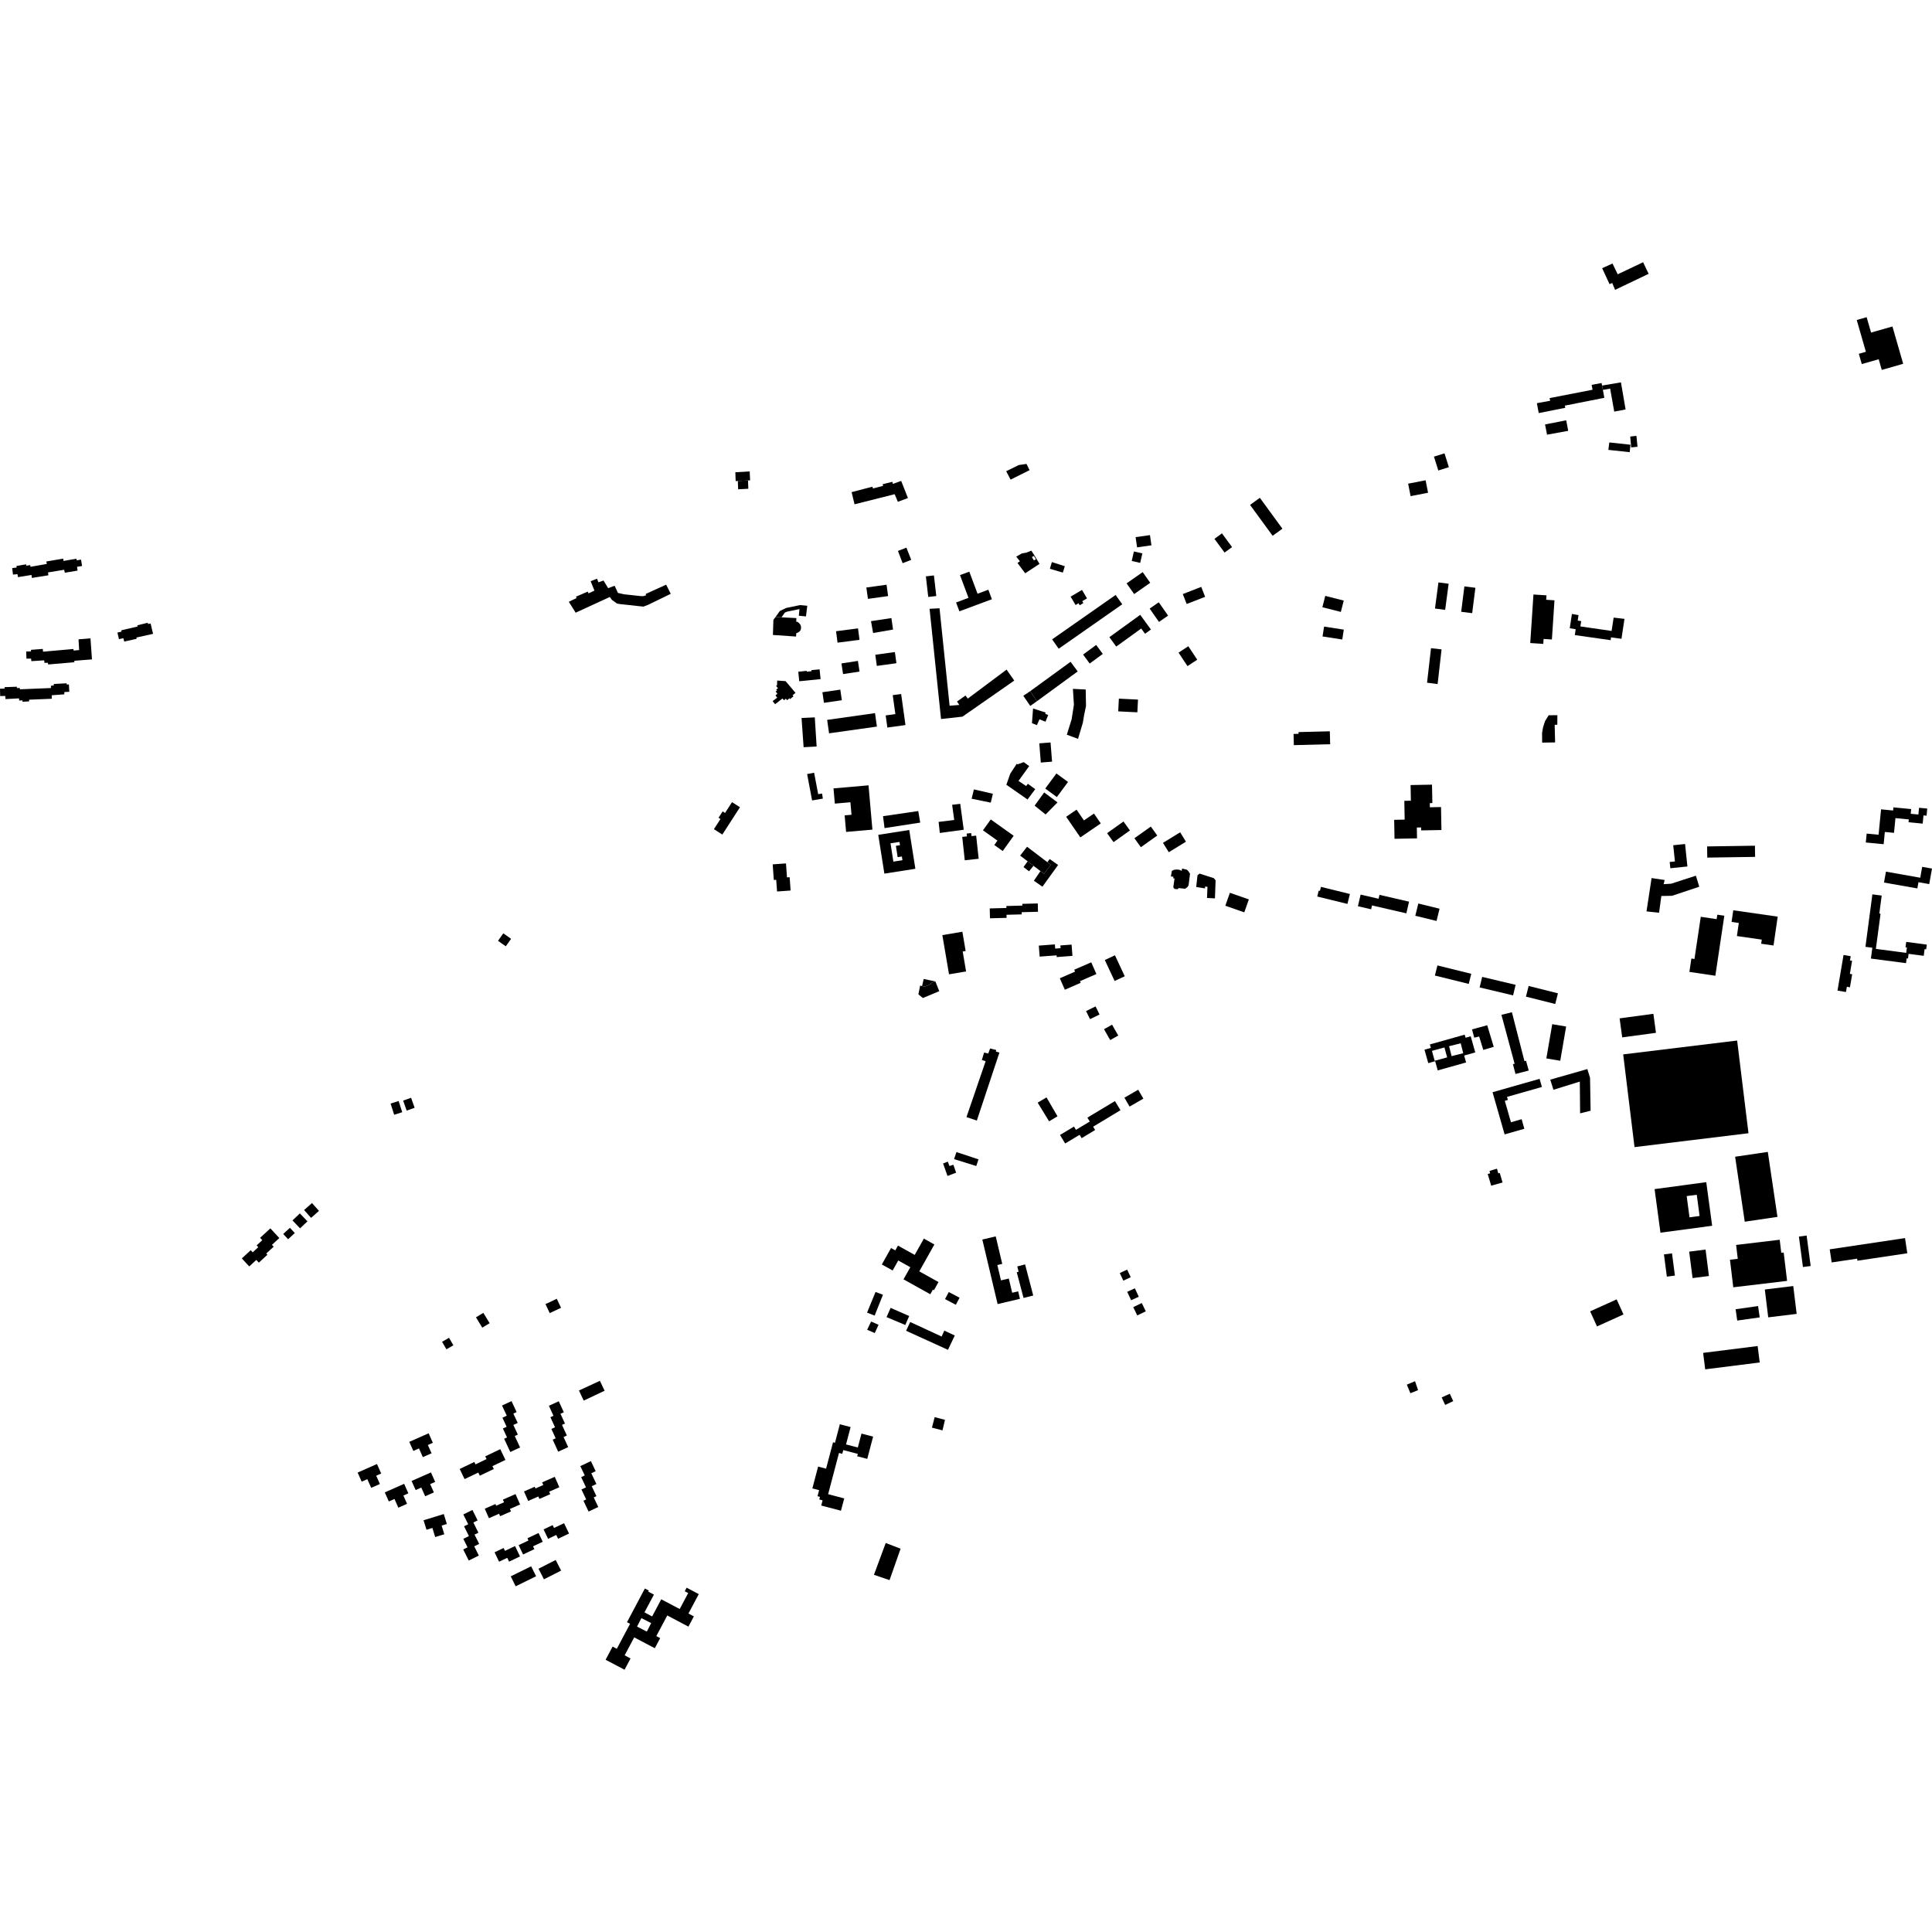 <?xml version="1.0" encoding="utf-8" standalone="no"?>
<!DOCTYPE svg PUBLIC "-//W3C//DTD SVG 1.1//EN"
  "http://www.w3.org/Graphics/SVG/1.1/DTD/svg11.dtd">
<!-- Created with matplotlib (https://matplotlib.org/) -->
<svg height="288pt" version="1.1" viewBox="0 0 288 288" width="288pt" xmlns="http://www.w3.org/2000/svg" xmlns:xlink="http://www.w3.org/1999/xlink">
 <defs>
  <style type="text/css">
*{stroke-linecap:butt;stroke-linejoin:round;}
  </style>
 </defs>
 <g id="figure_1">
  <g id="patch_1">
   <path d="M 0 288 
L 288 288 
L 288 0 
L 0 0 
z
" style="fill:none;opacity:0;"/>
  </g>
  <g id="axes_1">
   <g id="PatchCollection_1">
    <path clip-path="url(#p212b0a78df)" d="M 154.225 82.83 
L 153.986 82.464 
L 153.737 82.083 
L 153.021 82.374 
L 152.301 82.509 
L 151.492 82.978 
L 152.037 83.665 
L 151.673 83.927 
L 152.825 85.456 
L 154.96 84.057 
L 154.713 83.647 
L 154.662 83.563 
L 154.51 83.309 
L 154.413 83.366 
L 154.125 83.533 
L 153.958 83.261 
L 153.819 83.035 
L 154.126 82.881 
L 154.225 82.83 
"/>
    <path clip-path="url(#p212b0a78df)" d="M 154.51 83.309 
L 154.448 83.205 
L 154.358 83.053 
L 154.257 82.884 
L 154.225 82.83 
L 154.126 82.881 
L 154.26 83.107 
L 154.413 83.366 
L 154.51 83.309 
"/>
    <path clip-path="url(#p212b0a78df)" d="M 151.192 101.453 
L 150.049 99.816 
L 144.267 104.139 
L 143.928 103.678 
L 142.664 104.574 
L 142.999 105.088 
L 141.556 105.204 
L 140.053 90.676 
L 138.57 90.753 
L 140.278 107.183 
L 143.474 106.83 
L 150.384 102.016 
L 151.192 101.453 
"/>
    <path clip-path="url(#p212b0a78df)" d="M 134.332 103.451 
L 134.977 108.082 
L 132.278 108.456 
L 132.027 106.648 
L 133.47 106.45 
L 133.077 103.625 
L 134.332 103.451 
"/>
    <path clip-path="url(#p212b0a78df)" d="M 99.302 87.153 
L 99.988 88.522 
L 96.652 90.141 
L 95.918 90.426 
L 94.998 90.331 
L 92.385 90.044 
L 91.967 89.966 
L 91.214 89.424 
L 90.906 88.99 
L 85.811 91.332 
L 84.793 89.705 
L 85.963 89.144 
L 85.856 88.949 
L 87.608 88.191 
L 87.735 88.452 
L 88.612 88.04 
L 88.049 86.645 
L 88.993 86.263 
L 89.209 86.806 
L 89.966 86.541 
L 90.657 87.676 
L 91.624 87.316 
L 92.112 88.388 
L 93.082 88.598 
L 95.615 88.87 
L 95.917 88.862 
L 96.341 88.728 
L 96.235 88.552 
L 99.302 87.153 
"/>
    <path clip-path="url(#p212b0a78df)" d="M 130.152 94.36 
L 129.839 92.594 
L 132.88 92.135 
L 133.125 93.848 
L 130.152 94.36 
"/>
    <path clip-path="url(#p212b0a78df)" d="M 166.924 189.77 
L 168.026 189.26 
L 168.554 190.391 
L 167.452 190.903 
L 166.924 189.77 
"/>
    <path clip-path="url(#p212b0a78df)" d="M 168.033 192.57 
L 169.172 192.045 
L 169.755 193.3 
L 168.616 193.826 
L 168.033 192.57 
"/>
    <path clip-path="url(#p212b0a78df)" d="M 168.93 194.853 
L 170.203 194.242 
L 170.799 195.479 
L 169.527 196.088 
L 168.93 194.853 
"/>
    <path clip-path="url(#p212b0a78df)" d="M 209.717 206.405 
L 210.937 205.894 
L 211.388 207.225 
L 210.24 207.685 
L 209.717 206.405 
"/>
    <path clip-path="url(#p212b0a78df)" d="M 214.909 208.312 
L 216.12 207.765 
L 216.631 208.863 
L 215.428 209.433 
L 214.909 208.312 
"/>
    <path clip-path="url(#p212b0a78df)" d="M 253.882 201.673 
L 262.009 200.65 
L 262.319 203.102 
L 254.192 204.124 
L 253.882 201.673 
"/>
    <path clip-path="url(#p212b0a78df)" d="M 263.078 192.224 
L 267.318 191.708 
L 267.826 195.859 
L 263.586 196.375 
L 263.078 192.224 
"/>
    <path clip-path="url(#p212b0a78df)" d="M 258.726 195.166 
L 262.075 194.692 
L 262.316 196.381 
L 258.966 196.854 
L 258.726 195.166 
"/>
    <path clip-path="url(#p212b0a78df)" d="M 272.753 186.235 
L 283.978 184.559 
L 284.319 186.822 
L 276.886 187.932 
L 276.839 187.625 
L 273.046 188.191 
L 272.753 186.235 
"/>
    <path clip-path="url(#p212b0a78df)" d="M 281.135 129.936 
L 286.247 130.84 
L 286.536 129.218 
L 288 129.477 
L 287.588 131.792 
L 285.983 131.509 
L 285.818 132.437 
L 280.846 131.56 
L 281.135 129.936 
"/>
    <path clip-path="url(#p212b0a78df)" d="M 279.112 133.319 
L 280.502 133.501 
L 280.151 136.164 
L 280.33 136.23 
L 279.632 141.447 
L 284.152 142.046 
L 284.26 141.242 
L 284.049 141.215 
L 284.157 140.407 
L 287.226 140.812 
L 287.132 141.516 
L 286.899 141.486 
L 286.767 142.482 
L 284.512 142.186 
L 284.419 142.888 
L 284.221 142.861 
L 284.126 143.577 
L 278.893 142.892 
L 279.105 141.278 
L 278.079 141.142 
L 279.112 133.319 
"/>
    <path clip-path="url(#p212b0a78df)" d="M 274.814 142.359 
L 275.881 142.538 
L 275.773 143.171 
L 276.086 143.223 
L 275.755 145.176 
L 276.099 145.233 
L 275.769 147.175 
L 275.307 147.096 
L 275.175 147.881 
L 273.912 147.667 
L 274.814 142.359 
"/>
    <path clip-path="url(#p212b0a78df)" d="M 268.159 184.335 
L 269.311 184.183 
L 269.913 188.722 
L 268.761 188.873 
L 268.159 184.335 
"/>
    <path clip-path="url(#p212b0a78df)" d="M 258.798 185.581 
L 265.298 184.808 
L 265.53 186.749 
L 265.891 186.707 
L 266.398 190.94 
L 258.376 191.895 
L 257.884 187.79 
L 259.047 187.652 
L 258.798 185.581 
"/>
    <path clip-path="url(#p212b0a78df)" d="M 251.802 186.58 
L 254.245 186.27 
L 254.75 190.21 
L 252.307 190.522 
L 251.802 186.58 
"/>
    <path clip-path="url(#p212b0a78df)" d="M 248.042 186.99 
L 249.243 186.834 
L 249.676 190.149 
L 248.475 190.305 
L 248.042 186.99 
"/>
    <path clip-path="url(#p212b0a78df)" d="M 237.039 195.481 
L 240.991 193.696 
L 242.013 195.941 
L 238.062 197.728 
L 237.039 195.481 
"/>
    <path clip-path="url(#p212b0a78df)" d="M 258.651 172.433 
L 263.525 171.714 
L 264.962 181.398 
L 260.088 182.118 
L 258.651 172.433 
"/>
    <path clip-path="url(#p212b0a78df)" d="M 241.965 157.177 
L 258.952 155.109 
L 260.644 168.929 
L 243.656 170.998 
L 241.965 157.177 
"/>
    <path clip-path="url(#p212b0a78df)" d="M 241.433 151.808 
L 246.468 151.126 
L 246.854 153.961 
L 241.821 154.642 
L 241.433 151.808 
"/>
    <path clip-path="url(#p212b0a78df)" d="M 253.532 136.664 
L 255.896 137.016 
L 255.996 136.35 
L 257.043 136.505 
L 255.704 145.454 
L 251.835 144.879 
L 252.132 142.888 
L 252.591 142.957 
L 253.532 136.664 
"/>
    <path clip-path="url(#p212b0a78df)" d="M 231.39 152.671 
L 233.461 153.025 
L 232.583 158.128 
L 230.512 157.775 
L 231.39 152.671 
"/>
    <path clip-path="url(#p212b0a78df)" d="M 227.872 146.976 
L 232.239 148.073 
L 231.837 149.663 
L 227.469 148.567 
L 227.872 146.976 
"/>
    <path clip-path="url(#p212b0a78df)" d="M 220.945 145.624 
L 225.93 146.808 
L 225.554 148.379 
L 220.568 147.195 
L 220.945 145.624 
"/>
    <path clip-path="url(#p212b0a78df)" d="M 214.272 143.915 
L 219.318 145.164 
L 218.942 146.67 
L 213.897 145.421 
L 214.272 143.915 
"/>
    <path clip-path="url(#p212b0a78df)" d="M 196.91 132.206 
L 201.226 133.265 
L 200.86 134.745 
L 196.36 133.641 
L 196.577 132.765 
L 196.761 132.809 
L 196.91 132.206 
"/>
    <path clip-path="url(#p212b0a78df)" d="M 202.826 133.357 
L 205.504 133.974 
L 205.638 133.394 
L 210.045 134.41 
L 209.641 136.151 
L 204.525 134.971 
L 204.392 135.546 
L 202.422 135.092 
L 202.826 133.357 
"/>
    <path clip-path="url(#p212b0a78df)" d="M 211.425 134.686 
L 214.592 135.459 
L 214.143 137.286 
L 210.976 136.513 
L 211.425 134.686 
"/>
    <path clip-path="url(#p212b0a78df)" d="M 210.275 117.026 
L 213.468 116.967 
L 213.519 119.715 
L 213.137 119.722 
L 213.149 120.338 
L 214.81 120.306 
L 214.873 123.73 
L 211.85 123.786 
L 211.842 123.345 
L 211.205 123.357 
L 211.234 124.975 
L 207.879 125.038 
L 207.827 122.21 
L 209.391 122.181 
L 209.34 119.377 
L 210.318 119.359 
L 210.275 117.026 
"/>
    <path clip-path="url(#p212b0a78df)" d="M 186.346 75.266 
L 187.805 74.208 
L 191.168 78.813 
L 189.709 79.871 
L 186.346 75.266 
"/>
    <path clip-path="url(#p212b0a78df)" d="M 181.035 80.324 
L 182.153 79.506 
L 183.661 81.555 
L 182.544 82.372 
L 181.035 80.324 
"/>
    <path clip-path="url(#p212b0a78df)" d="M 176.317 88.556 
L 179.064 87.486 
L 179.646 88.968 
L 176.898 90.038 
L 176.317 88.556 
"/>
    <path clip-path="url(#p212b0a78df)" d="M 171.377 90.722 
L 172.735 89.78 
L 174.125 91.769 
L 172.769 92.711 
L 171.377 90.722 
"/>
    <path clip-path="url(#p212b0a78df)" d="M 175.685 97.287 
L 177.14 96.331 
L 178.469 98.34 
L 177.015 99.296 
L 175.685 97.287 
"/>
    <path clip-path="url(#p212b0a78df)" d="M 165.372 94.981 
L 169.971 91.652 
L 171.566 93.84 
L 170.689 94.475 
L 170.117 93.692 
L 166.396 96.385 
L 165.372 94.981 
"/>
    <path clip-path="url(#p212b0a78df)" d="M 161.453 97.577 
L 163.404 96.142 
L 164.392 97.477 
L 162.441 98.912 
L 161.453 97.577 
"/>
    <path clip-path="url(#p212b0a78df)" d="M 156.836 95.31 
L 166.306 88.688 
L 167.288 90.082 
L 157.818 96.703 
L 156.836 95.31 
"/>
    <path clip-path="url(#p212b0a78df)" d="M 167.941 86.963 
L 170.339 85.284 
L 171.462 86.877 
L 169.063 88.556 
L 167.941 86.963 
"/>
    <path clip-path="url(#p212b0a78df)" d="M 143.105 85.729 
L 144.492 85.215 
L 145.721 88.505 
L 147.332 87.907 
L 147.862 89.327 
L 143.013 91.127 
L 142.52 89.809 
L 144.373 89.121 
L 143.105 85.729 
"/>
    <path clip-path="url(#p212b0a78df)" d="M 123.302 107.313 
L 130.436 106.305 
L 130.72 108.31 
L 123.587 109.316 
L 123.302 107.313 
"/>
    <path clip-path="url(#p212b0a78df)" d="M 124.629 94.097 
L 127.904 93.672 
L 128.126 95.376 
L 124.851 95.801 
L 124.629 94.097 
"/>
    <path clip-path="url(#p212b0a78df)" d="M 138.019 85.917 
L 139.218 85.779 
L 139.571 88.849 
L 138.372 88.987 
L 138.019 85.917 
"/>
    <path clip-path="url(#p212b0a78df)" d="M 129.146 87.579 
L 132.155 87.163 
L 132.39 88.856 
L 129.382 89.272 
L 129.146 87.579 
"/>
    <path clip-path="url(#p212b0a78df)" d="M 130.477 97.601 
L 133.398 97.2 
L 133.628 98.863 
L 130.707 99.265 
L 130.477 97.601 
"/>
    <path clip-path="url(#p212b0a78df)" d="M 125.433 98.896 
L 127.887 98.521 
L 128.13 100.109 
L 125.675 100.484 
L 125.433 98.896 
"/>
    <path clip-path="url(#p212b0a78df)" d="M 122.593 103.189 
L 125.262 102.802 
L 125.492 104.382 
L 122.824 104.769 
L 122.593 103.189 
"/>
    <path clip-path="url(#p212b0a78df)" d="M 118.998 100.132 
L 120.258 100.005 
L 120.27 100.126 
L 120.968 100.055 
L 120.953 99.898 
L 122.176 99.777 
L 122.322 101.235 
L 119.141 101.553 
L 118.998 100.132 
"/>
    <path clip-path="url(#p212b0a78df)" d="M 124.248 117.525 
L 129.469 117.069 
L 130.049 123.67 
L 126.127 124.013 
L 125.91 121.546 
L 126.933 121.455 
L 126.769 119.591 
L 124.447 119.793 
L 124.248 117.525 
"/>
    <path clip-path="url(#p212b0a78df)" d="M 115.183 128.85 
L 117.165 128.707 
L 117.315 130.791 
L 117.71 130.763 
L 117.853 132.749 
L 115.834 132.893 
L 115.708 131.151 
L 115.351 131.176 
L 115.183 128.85 
"/>
    <path clip-path="url(#p212b0a78df)" d="M 40.301 183.112 
L 41.639 184.552 
L 40.54 185.566 
L 40.796 185.841 
L 39.689 186.861 
L 39.86 187.044 
L 38.584 188.221 
L 38.206 187.816 
L 37.156 188.785 
L 36.047 187.591 
L 37.377 186.364 
L 37.67 186.68 
L 38.5 185.916 
L 38.253 185.648 
L 39.095 184.872 
L 38.771 184.524 
L 40.301 183.112 
"/>
    <path clip-path="url(#p212b0a78df)" d="M 137.718 184.638 
L 139.287 185.512 
L 137.038 189.521 
L 139.901 191.115 
L 139.221 192.329 
L 139.064 192.242 
L 138.677 192.932 
L 134.685 190.709 
L 135.699 188.902 
L 133.9 187.899 
L 133.065 189.389 
L 131.454 188.492 
L 132.828 186.04 
L 133.458 186.391 
L 133.859 185.679 
L 136.353 187.068 
L 137.718 184.638 
"/>
    <path clip-path="url(#p212b0a78df)" d="M 141.433 192.6 
L 143.044 193.451 
L 142.483 194.504 
L 140.872 193.652 
L 141.433 192.6 
"/>
    <path clip-path="url(#p212b0a78df)" d="M 158.015 169.189 
L 160.096 167.939 
L 160.389 168.422 
L 162.447 167.185 
L 162.096 166.605 
L 166.203 164.134 
L 167.03 165.499 
L 162.95 167.954 
L 163.251 168.45 
L 161.237 169.663 
L 160.934 169.162 
L 158.782 170.457 
L 158.015 169.189 
"/>
    <path clip-path="url(#p212b0a78df)" d="M 167.614 163.628 
L 169.67 162.444 
L 170.441 163.772 
L 168.385 164.957 
L 167.614 163.628 
"/>
    <path clip-path="url(#p212b0a78df)" d="M 158.929 121.755 
L 160.48 120.694 
L 161.582 122.296 
L 163.076 121.275 
L 164.091 122.747 
L 161.046 124.829 
L 158.929 121.755 
"/>
    <path clip-path="url(#p212b0a78df)" d="M 165.033 124.199 
L 167.478 122.457 
L 168.437 123.794 
L 165.992 125.536 
L 165.033 124.199 
"/>
    <path clip-path="url(#p212b0a78df)" d="M 169.107 124.956 
L 171.553 123.214 
L 172.511 124.551 
L 170.065 126.293 
L 169.107 124.956 
"/>
    <path clip-path="url(#p212b0a78df)" d="M 173.365 125.643 
L 175.925 124.07 
L 176.789 125.469 
L 174.23 127.04 
L 173.365 125.643 
"/>
    <path clip-path="url(#p212b0a78df)" d="M 183.336 133.086 
L 186.164 134.073 
L 185.484 136.003 
L 182.657 135.016 
L 183.336 133.086 
"/>
    <path clip-path="url(#p212b0a78df)" d="M 157.984 145.829 
L 160.259 144.839 
L 160.134 144.554 
L 162.672 143.45 
L 163.438 145.196 
L 160.995 146.26 
L 161.103 146.506 
L 158.733 147.536 
L 157.984 145.829 
"/>
    <path clip-path="url(#p212b0a78df)" d="M 164.691 143.107 
L 166.204 142.404 
L 167.665 145.53 
L 166.152 146.231 
L 164.691 143.107 
"/>
    <path clip-path="url(#p212b0a78df)" d="M 164.575 153.422 
L 165.774 152.745 
L 166.694 154.365 
L 165.495 155.042 
L 164.575 153.422 
"/>
    <path clip-path="url(#p212b0a78df)" d="M 161.897 150.718 
L 163.315 150.025 
L 163.908 151.232 
L 162.49 151.924 
L 161.897 150.718 
"/>
    <path clip-path="url(#p212b0a78df)" d="M 80.276 233.847 
L 82.834 232.543 
L 83.645 234.124 
L 81.087 235.427 
L 80.276 233.847 
"/>
    <path clip-path="url(#p212b0a78df)" d="M 76.134 234.983 
L 79.179 233.485 
L 79.915 234.969 
L 76.87 236.468 
L 76.134 234.983 
"/>
    <path clip-path="url(#p212b0a78df)" d="M 73.725 231.397 
L 75.072 230.757 
L 75.276 231.184 
L 76.777 230.469 
L 77.518 232.017 
L 75.886 232.792 
L 75.614 232.223 
L 74.397 232.801 
L 73.725 231.397 
"/>
    <path clip-path="url(#p212b0a78df)" d="M 81.032 227.987 
L 82.38 227.345 
L 82.584 227.772 
L 84.086 227.057 
L 84.825 228.605 
L 83.193 229.38 
L 82.922 228.812 
L 81.704 229.391 
L 81.032 227.987 
"/>
    <path clip-path="url(#p212b0a78df)" d="M 77.313 230.332 
L 78.781 229.637 
L 78.622 229.304 
L 80.282 228.519 
L 80.904 229.825 
L 79.459 230.51 
L 79.657 230.928 
L 77.977 231.722 
L 77.313 230.332 
"/>
    <path clip-path="url(#p212b0a78df)" d="M 72.26 224.903 
L 73.854 224.202 
L 73.965 224.454 
L 75.139 223.94 
L 74.964 223.546 
L 76.845 222.72 
L 77.53 224.269 
L 76.01 224.937 
L 76.174 225.306 
L 74.557 226.016 
L 74.396 225.652 
L 72.885 226.316 
L 72.26 224.903 
"/>
    <path clip-path="url(#p212b0a78df)" d="M 78.111 222.33 
L 79.704 221.629 
L 79.816 221.883 
L 80.989 221.369 
L 80.814 220.973 
L 82.694 220.147 
L 83.38 221.698 
L 81.86 222.365 
L 82.024 222.735 
L 80.407 223.445 
L 80.246 223.079 
L 78.735 223.743 
L 78.111 222.33 
"/>
    <path clip-path="url(#p212b0a78df)" d="M 68.526 218.976 
L 70.711 217.933 
L 70.882 218.29 
L 72.532 217.502 
L 72.335 217.093 
L 74.576 216.023 
L 75.346 217.627 
L 73.406 218.554 
L 73.611 218.982 
L 71.522 219.979 
L 71.298 219.512 
L 69.254 220.488 
L 68.526 218.976 
"/>
    <path clip-path="url(#p212b0a78df)" d="M 61.012 214.934 
L 63.895 213.659 
L 64.525 215.073 
L 63.781 215.403 
L 64.332 216.639 
L 63.033 217.214 
L 62.455 215.916 
L 61.615 216.288 
L 61.012 214.934 
"/>
    <path clip-path="url(#p212b0a78df)" d="M 61.357 220.767 
L 64.241 219.491 
L 64.871 220.906 
L 64.126 221.234 
L 64.677 222.471 
L 63.379 223.046 
L 62.8 221.748 
L 61.96 222.12 
L 61.357 220.767 
"/>
    <path clip-path="url(#p212b0a78df)" d="M 57.36 222.467 
L 60.245 221.192 
L 60.875 222.607 
L 60.13 222.935 
L 60.68 224.172 
L 59.381 224.747 
L 58.804 223.449 
L 57.963 223.821 
L 57.36 222.467 
"/>
    <path clip-path="url(#p212b0a78df)" d="M 53.311 219.513 
L 56.195 218.237 
L 56.825 219.652 
L 56.08 219.98 
L 56.631 221.217 
L 55.333 221.792 
L 54.754 220.494 
L 53.913 220.866 
L 53.311 219.513 
"/>
    <path clip-path="url(#p212b0a78df)" d="M 63.138 226.623 
L 66.153 225.696 
L 66.61 227.174 
L 65.832 227.414 
L 66.231 228.706 
L 64.874 229.124 
L 64.453 227.766 
L 63.575 228.036 
L 63.138 226.623 
"/>
    <path clip-path="url(#p212b0a78df)" d="M 69.067 225.757 
L 70.426 225.086 
L 71.199 226.644 
L 70.563 226.957 
L 71.318 228.478 
L 70.741 228.763 
L 71.428 230.144 
L 70.693 230.507 
L 71.377 231.885 
L 69.873 232.627 
L 69.051 230.973 
L 69.694 230.656 
L 69.066 229.391 
L 69.9 228.98 
L 69.177 227.523 
L 69.793 227.219 
L 69.067 225.757 
"/>
    <path clip-path="url(#p212b0a78df)" d="M 74.835 209.518 
L 76.252 208.863 
L 77.011 210.494 
L 76.525 210.72 
L 77.176 212.116 
L 76.525 212.416 
L 77.193 213.849 
L 76.733 214.062 
L 77.528 215.771 
L 76.07 216.447 
L 75.152 214.475 
L 75.582 214.277 
L 74.963 212.947 
L 75.523 212.688 
L 74.893 211.337 
L 75.542 211.036 
L 74.835 209.518 
"/>
    <path clip-path="url(#p212b0a78df)" d="M 81.822 209.554 
L 83.293 208.884 
L 84.045 210.522 
L 83.547 210.747 
L 84.217 212.207 
L 83.777 212.407 
L 84.503 213.992 
L 84.01 214.216 
L 84.699 215.721 
L 83.209 216.399 
L 82.388 214.609 
L 82.834 214.406 
L 82.193 213.008 
L 82.737 212.762 
L 82.048 211.259 
L 82.508 211.051 
L 81.822 209.554 
"/>
    <path clip-path="url(#p212b0a78df)" d="M 86.506 218.551 
L 88.084 217.805 
L 88.797 219.304 
L 88.142 219.614 
L 88.906 221.219 
L 88.208 221.548 
L 88.912 223.027 
L 88.505 223.22 
L 89.181 224.643 
L 87.738 225.324 
L 86.971 223.711 
L 87.381 223.518 
L 86.675 222.034 
L 87.356 221.713 
L 86.634 220.196 
L 87.168 219.943 
L 86.506 218.551 
"/>
    <path clip-path="url(#p212b0a78df)" d="M 65.898 200.019 
L 66.933 199.421 
L 67.583 200.539 
L 66.549 201.138 
L 65.898 200.019 
"/>
    <path clip-path="url(#p212b0a78df)" d="M 70.953 196.371 
L 72.052 195.706 
L 72.99 197.247 
L 71.891 197.911 
L 70.953 196.371 
"/>
    <path clip-path="url(#p212b0a78df)" d="M 81.313 194.399 
L 83.001 193.608 
L 83.634 194.951 
L 81.945 195.742 
L 81.313 194.399 
"/>
    <path clip-path="url(#p212b0a78df)" d="M 140.474 139.397 
L 143.46 138.892 
L 143.948 141.766 
L 143.508 141.841 
L 144.013 144.81 
L 141.47 145.24 
L 140.474 139.397 
"/>
    <path clip-path="url(#p212b0a78df)" d="M 154.854 140.96 
L 157.251 140.78 
L 157.297 141.404 
L 158.099 141.343 
L 158.069 140.936 
L 159.741 140.81 
L 159.867 142.491 
L 157.525 142.669 
L 157.506 142.412 
L 154.979 142.602 
L 154.854 140.96 
"/>
    <path clip-path="url(#p212b0a78df)" d="M 147.537 135.417 
L 150.024 135.352 
L 150.016 135.058 
L 152.403 134.996 
L 152.397 134.734 
L 154.699 134.676 
L 154.732 135.917 
L 152.3 135.98 
L 152.308 136.306 
L 150.04 136.365 
L 150.052 136.823 
L 147.575 136.887 
L 147.537 135.417 
"/>
    <path clip-path="url(#p212b0a78df)" d="M 147.692 122.154 
L 151.105 124.587 
L 149.474 126.861 
L 148.217 125.964 
L 148.685 125.311 
L 146.529 123.776 
L 147.692 122.154 
"/>
    <path clip-path="url(#p212b0a78df)" d="M 143.439 124.753 
L 144.141 124.678 
L 144.096 124.259 
L 144.772 124.186 
L 144.821 124.638 
L 145.514 124.563 
L 145.888 128.015 
L 143.816 128.239 
L 143.439 124.753 
"/>
    <path clip-path="url(#p212b0a78df)" d="M 166.787 104.145 
L 169.64 104.288 
L 169.543 106.184 
L 166.692 106.042 
L 166.787 104.145 
"/>
    <path clip-path="url(#p212b0a78df)" d="M 159.936 102.688 
L 161.844 102.783 
L 161.889 105.236 
L 161.601 106.642 
L 161.413 107.757 
L 160.701 110.141 
L 159.031 109.52 
L 159.746 107.226 
L 160.086 105.05 
L 159.936 102.688 
"/>
    <path clip-path="url(#p212b0a78df)" d="M 153.563 103.037 
L 159.587 98.653 
L 160.651 100.088 
L 154.577 104.527 
L 153.563 103.037 
"/>
    <path clip-path="url(#p212b0a78df)" d="M 154.926 110.811 
L 156.603 110.679 
L 156.829 113.54 
L 155.152 113.672 
L 154.926 110.811 
"/>
    <path clip-path="url(#p212b0a78df)" d="M 157.478 115.297 
L 159.208 116.567 
L 157.545 118.816 
L 155.815 117.547 
L 157.478 115.297 
"/>
    <path clip-path="url(#p212b0a78df)" d="M 228.589 88.621 
L 230.532 88.748 
L 230.488 89.408 
L 231.724 89.488 
L 231.339 95.328 
L 230.1 95.248 
L 230.052 95.983 
L 228.111 95.856 
L 228.589 88.621 
"/>
    <path clip-path="url(#p212b0a78df)" d="M 218.295 87.414 
L 219.934 87.619 
L 219.456 91.403 
L 217.816 91.198 
L 218.295 87.414 
"/>
    <path clip-path="url(#p212b0a78df)" d="M 214.427 86.82 
L 215.945 87.019 
L 215.429 90.909 
L 213.911 90.71 
L 214.427 86.82 
"/>
    <path clip-path="url(#p212b0a78df)" d="M 197.38 93.404 
L 200.319 93.858 
L 200.09 95.329 
L 197.15 94.875 
L 197.38 93.404 
"/>
    <path clip-path="url(#p212b0a78df)" d="M 209.91 72.101 
L 212.513 71.594 
L 212.878 73.454 
L 210.274 73.96 
L 209.91 72.101 
"/>
    <path clip-path="url(#p212b0a78df)" d="M 213.756 68.071 
L 215.329 67.578 
L 215.981 69.641 
L 214.407 70.135 
L 213.756 68.071 
"/>
    <path clip-path="url(#p212b0a78df)" d="M 231.093 160.941 
L 236.621 159.364 
L 237.025 160.658 
L 237.108 165.574 
L 235.545 165.962 
L 235.5 161.23 
L 231.569 162.452 
L 231.093 160.941 
"/>
    <path clip-path="url(#p212b0a78df)" d="M 222.492 162.815 
L 229.504 160.82 
L 229.851 162.032 
L 224.647 163.512 
L 224.776 163.966 
L 224.32 164.097 
L 225.235 167.291 
L 226.826 166.838 
L 227.234 168.264 
L 224.291 169.101 
L 222.492 162.815 
"/>
    <path clip-path="url(#p212b0a78df)" d="M 119.486 107.03 
L 121.459 106.938 
L 121.734 111.281 
L 119.793 111.385 
L 119.486 107.03 
"/>
    <path clip-path="url(#p212b0a78df)" d="M 109.121 119.575 
L 110.305 120.334 
L 107.678 124.406 
L 106.422 123.601 
L 107.4 122.087 
L 107.111 121.903 
L 107.723 120.954 
L 108.083 121.185 
L 109.121 119.575 
"/>
    <path clip-path="url(#p212b0a78df)" d="M 75.024 139.131 
L 76.188 139.947 
L 75.399 141.062 
L 74.237 140.248 
L 75.024 139.131 
"/>
    <path clip-path="url(#p212b0a78df)" d="M 60.094 164.064 
L 61.282 163.647 
L 61.81 165.139 
L 60.621 165.556 
L 60.094 164.064 
"/>
    <path clip-path="url(#p212b0a78df)" d="M 58.223 164.508 
L 59.424 164.126 
L 59.959 165.794 
L 58.758 166.176 
L 58.223 164.508 
"/>
    <path clip-path="url(#p212b0a78df)" d="M 42.218 183.947 
L 43.217 183.026 
L 43.945 183.808 
L 42.946 184.731 
L 42.218 183.947 
"/>
    <path clip-path="url(#p212b0a78df)" d="M 43.6 181.926 
L 44.7 180.88 
L 45.832 182.063 
L 44.733 183.108 
L 43.6 181.926 
"/>
    <path clip-path="url(#p212b0a78df)" d="M 45.33 180.376 
L 46.51 179.336 
L 47.549 180.506 
L 46.37 181.546 
L 45.33 180.376 
"/>
    <path clip-path="url(#p212b0a78df)" d="M 276.781 47.704 
L 278.257 47.281 
L 278.917 49.577 
L 282.102 48.666 
L 283.704 54.231 
L 280.513 55.145 
L 280.054 53.552 
L 277.534 54.272 
L 277.092 52.74 
L 278.145 52.438 
L 276.781 47.704 
"/>
    <path clip-path="url(#p212b0a78df)" d="M 278.26 124.264 
L 280.036 124.434 
L 280.406 120.647 
L 282.205 120.82 
L 282.25 120.352 
L 284.895 120.608 
L 284.827 121.309 
L 285.971 121.419 
L 286.069 120.413 
L 287.292 120.532 
L 287.189 121.596 
L 286.73 121.552 
L 286.612 122.775 
L 284.5 122.571 
L 284.541 122.149 
L 282.552 121.956 
L 282.338 124.15 
L 280.969 124.018 
L 280.791 125.844 
L 278.131 125.587 
L 278.26 124.264 
"/>
    <path clip-path="url(#p212b0a78df)" d="M 254.476 126.175 
L 261.606 126.069 
L 261.631 127.733 
L 254.501 127.841 
L 254.476 126.175 
"/>
    <path clip-path="url(#p212b0a78df)" d="M 246.198 130.892 
L 248.15 131.181 
L 247.991 131.804 
L 249.113 131.732 
L 252.806 130.539 
L 253.306 132.181 
L 249.247 133.535 
L 247.654 133.565 
L 247.313 136.065 
L 245.442 135.862 
L 246.198 130.892 
"/>
    <path clip-path="url(#p212b0a78df)" d="M 249.425 125.998 
L 251.19 125.815 
L 251.539 129.164 
L 248.996 129.428 
L 248.898 128.496 
L 249.677 128.414 
L 249.425 125.998 
"/>
    <path clip-path="url(#p212b0a78df)" d="M 192.829 109.408 
L 192.872 111.077 
L 198.284 110.939 
L 198.235 109.013 
L 193.571 109.132 
L 193.577 109.388 
L 192.829 109.408 
"/>
    <path clip-path="url(#p212b0a78df)" d="M 197.556 88.827 
L 197.123 90.517 
L 199.876 91.218 
L 200.31 89.528 
L 197.556 88.827 
"/>
    <path clip-path="url(#p212b0a78df)" d="M 159.593 88.945 
L 161.288 87.938 
L 162.04 89.197 
L 161.33 89.62 
L 161.497 89.898 
L 160.95 90.225 
L 160.771 89.924 
L 160.335 90.185 
L 159.593 88.945 
"/>
    <path clip-path="url(#p212b0a78df)" d="M 171.642 81.289 
L 171.423 79.767 
L 169.283 80.072 
L 169.501 81.594 
L 171.642 81.289 
"/>
    <path clip-path="url(#p212b0a78df)" d="M 264.375 140.944 
L 262.534 140.68 
L 262.623 140.066 
L 258.918 139.534 
L 259.199 137.587 
L 258.122 137.433 
L 258.374 135.693 
L 264.999 136.643 
L 264.375 140.944 
"/>
    <path clip-path="url(#p212b0a78df)" d="M 240.758 43.208 
L 240.33 42.181 
L 239.932 42.358 
L 238.83 39.981 
L 240.374 39.282 
L 241.148 40.889 
L 244.934 39.094 
L 245.759 40.818 
L 240.758 43.208 
"/>
    <path clip-path="url(#p212b0a78df)" d="M 229.376 61.578 
L 229.102 60.1 
L 231.079 59.743 
L 230.998 59.343 
L 237.401 58.097 
L 237.264 57.369 
L 238.747 57.096 
L 238.819 57.476 
L 238.938 58.121 
L 239.158 59.301 
L 233.274 60.465 
L 233.33 60.793 
L 229.376 61.578 
"/>
    <path clip-path="url(#p212b0a78df)" d="M 230.617 64.798 
L 230.318 63.274 
L 233.472 62.651 
L 233.772 64.222 
L 230.617 64.798 
"/>
    <path clip-path="url(#p212b0a78df)" d="M 238.819 57.476 
L 241.63 56.998 
L 242.325 61.034 
L 240.631 61.362 
L 240.022 57.935 
L 238.938 58.121 
L 238.819 57.476 
"/>
    <path clip-path="url(#p212b0a78df)" d="M 239.759 67.063 
L 239.896 65.953 
L 243.051 66.296 
L 242.937 67.407 
L 239.759 67.063 
"/>
    <path clip-path="url(#p212b0a78df)" d="M 243.155 66.694 
L 243.02 65.071 
L 243.94 64.976 
L 244.099 66.599 
L 243.155 66.694 
"/>
    <path clip-path="url(#p212b0a78df)" d="M 234.758 94.671 
L 234.882 93.794 
L 234.001 93.65 
L 234.323 91.518 
L 235.309 91.7 
L 235.184 92.516 
L 235.708 92.585 
L 235.582 93.38 
L 240.238 94.053 
L 240.543 92.066 
L 242.157 92.254 
L 241.711 95.223 
L 240.138 95.013 
L 240.107 95.431 
L 234.758 94.671 
"/>
    <path clip-path="url(#p212b0a78df)" d="M 146.433 184.776 
L 148.432 184.305 
L 149.403 188.404 
L 148.672 188.577 
L 149.214 190.862 
L 150.382 190.588 
L 150.886 192.709 
L 151.777 192.499 
L 152.041 193.613 
L 148.713 194.397 
L 146.433 184.776 
"/>
    <path clip-path="url(#p212b0a78df)" d="M 152.579 193.485 
L 151.565 189.654 
L 151.843 189.572 
L 151.644 188.79 
L 152.808 188.481 
L 154.021 193.119 
L 152.579 193.485 
"/>
    <path clip-path="url(#p212b0a78df)" d="M 125.362 225.2 
L 122.418 224.429 
L 122.622 223.654 
L 122.128 223.524 
L 122.231 223.133 
L 121.865 223.037 
L 122.103 222.138 
L 121.097 221.875 
L 121.956 218.621 
L 123.143 218.931 
L 124.18 215.001 
L 124.468 215.077 
L 125.194 212.313 
L 126.798 212.731 
L 126.118 215.318 
L 127.874 215.776 
L 128.419 213.703 
L 130.152 214.155 
L 129.281 217.474 
L 127.779 217.082 
L 127.873 216.726 
L 125.704 216.16 
L 125.557 216.718 
L 125.068 216.59 
L 123.447 222.737 
L 125.847 223.365 
L 125.362 225.2 
"/>
    <path clip-path="url(#p212b0a78df)" d="M 145.616 167.038 
L 144.07 166.524 
L 146.925 158.196 
L 146.365 158.013 
L 146.696 156.901 
L 147.319 157.047 
L 147.594 156.292 
L 148.513 156.53 
L 148.454 156.758 
L 148.98 156.908 
L 145.616 167.038 
"/>
    <path clip-path="url(#p212b0a78df)" d="M 156.385 167.154 
L 154.683 164.369 
L 156.001 163.588 
L 157.639 166.407 
L 156.385 167.154 
"/>
    <path clip-path="url(#p212b0a78df)" d="M 145.531 173.819 
L 142.221 172.787 
L 142.576 171.737 
L 145.863 172.821 
L 145.531 173.819 
"/>
    <path clip-path="url(#p212b0a78df)" d="M 141.241 175.298 
L 140.583 173.437 
L 141.288 173.166 
L 141.535 173.82 
L 142.115 173.627 
L 142.527 174.808 
L 141.241 175.298 
"/>
    <path clip-path="url(#p212b0a78df)" d="M 137.57 148.774 
L 136.905 148.226 
L 137.16 146.929 
L 137.454 146.99 
L 137.859 147.072 
L 138.801 146.685 
L 138.755 146.56 
L 139.432 146.296 
L 140.015 147.752 
L 137.57 148.774 
"/>
    <path clip-path="url(#p212b0a78df)" d="M 137.454 146.99 
L 137.691 145.936 
L 139.432 146.296 
L 138.755 146.56 
L 138.801 146.685 
L 137.859 147.072 
L 137.454 146.99 
"/>
    <path clip-path="url(#p212b0a78df)" d="M 134.25 230.862 
L 132.602 235.547 
L 130.278 234.752 
L 132.033 230.011 
L 134.25 230.862 
"/>
    <path clip-path="url(#p212b0a78df)" d="M 131.631 121.668 
L 131.859 123.443 
L 137.178 122.624 
L 136.882 120.902 
L 131.631 121.668 
"/>
    <path clip-path="url(#p212b0a78df)" d="M 120.316 115.389 
L 121.359 115.189 
L 121.965 118.385 
L 122.545 118.293 
L 122.661 119.046 
L 121.057 119.319 
L 120.316 115.389 
"/>
    <path clip-path="url(#p212b0a78df)" d="M 140.098 124.17 
L 139.915 122.519 
L 142.245 122.235 
L 141.934 119.97 
L 143.142 119.827 
L 143.663 123.687 
L 140.098 124.17 
"/>
    <path clip-path="url(#p212b0a78df)" d="M 153.106 126.225 
L 156.132 128.528 
L 156.638 128.914 
L 155.63 130.258 
L 155.097 129.852 
L 154.059 129.06 
L 153.19 128.397 
L 152.069 127.542 
L 153.106 126.225 
"/>
    <path clip-path="url(#p212b0a78df)" d="M 154.059 129.06 
L 153.401 129.884 
L 152.571 129.249 
L 153.19 128.397 
L 154.059 129.06 
"/>
    <path clip-path="url(#p212b0a78df)" d="M 155.097 129.852 
L 154.118 131.289 
L 155.393 132.177 
L 157.729 128.942 
L 156.475 128.054 
L 156.132 128.528 
L 156.638 128.914 
L 155.63 130.258 
L 155.097 129.852 
"/>
    <path clip-path="url(#p212b0a78df)" d="M 147.689 119.648 
L 144.838 119.064 
L 145.176 117.674 
L 148.007 118.326 
L 147.689 119.648 
"/>
    <path clip-path="url(#p212b0a78df)" d="M 155.867 121.411 
L 154.229 120.095 
L 155.652 118.131 
L 157.645 119.614 
L 155.867 121.411 
"/>
    <path clip-path="url(#p212b0a78df)" d="M 153.173 119.179 
L 150.017 116.982 
L 150.59 115.347 
L 151.564 113.855 
L 151.698 113.939 
L 152.613 113.609 
L 153.419 114.202 
L 151.827 116.41 
L 152.967 117.17 
L 153.222 116.835 
L 154.32 117.64 
L 153.173 119.179 
"/>
    <path clip-path="url(#p212b0a78df)" d="M 154.577 104.527 
L 153.577 105.23 
L 152.543 103.719 
L 153.563 103.037 
L 154.577 104.527 
"/>
    <path clip-path="url(#p212b0a78df)" d="M 153.831 107.805 
L 153.972 105.921 
L 153.998 105.614 
L 155.867 106.216 
L 155.82 106.422 
L 156.253 106.582 
L 155.85 107.583 
L 154.948 107.23 
L 154.576 108.094 
L 153.831 107.805 
"/>
    <path clip-path="url(#p212b0a78df)" d="M 156.802 83.787 
L 158.733 84.407 
L 158.435 85.357 
L 156.504 84.787 
L 156.802 83.787 
"/>
    <path clip-path="url(#p212b0a78df)" d="M 118.586 103.286 
L 118.146 103.645 
L 118.287 103.801 
L 117.775 104.211 
L 117.673 104.09 
L 117.331 104.384 
L 117.152 104.153 
L 116.872 104.382 
L 116.641 104.128 
L 115.543 104.975 
L 115.17 104.513 
L 115.854 104 
L 115.597 103.66 
L 115.889 103.416 
L 115.619 103.076 
L 115.827 102.947 
L 115.712 102.788 
L 115.967 102.596 
L 115.686 102.243 
L 115.832 102.154 
L 115.852 101.446 
L 117.11 101.538 
L 118.586 103.286 
"/>
    <path clip-path="url(#p212b0a78df)" d="M 115.218 94.653 
L 115.288 92.404 
L 115.602 91.982 
L 116.502 92.027 
L 118.726 92.137 
L 118.686 92.659 
L 118.958 92.742 
L 119.18 92.951 
L 119.349 93.199 
L 119.41 93.468 
L 119.399 93.737 
L 119.314 93.974 
L 119.157 94.157 
L 118.926 94.307 
L 118.693 94.403 
L 118.67 94.889 
L 115.218 94.653 
"/>
    <path clip-path="url(#p212b0a78df)" d="M 115.602 91.982 
L 116.246 91.085 
L 117.191 90.629 
L 119.272 90.198 
L 120.34 90.298 
L 120.146 91.885 
L 119.079 91.786 
L 119.179 90.794 
L 117.313 91.183 
L 116.992 91.318 
L 116.502 92.027 
L 115.602 91.982 
"/>
    <path clip-path="url(#p212b0a78df)" d="M 134.551 83.953 
L 133.858 82.127 
L 135.117 81.635 
L 135.834 83.459 
L 134.551 83.953 
"/>
    <path clip-path="url(#p212b0a78df)" d="M 150.648 71.496 
L 149.992 70.245 
L 151.865 69.323 
L 153.016 69.155 
L 153.479 70.087 
L 150.648 71.496 
"/>
    <path clip-path="url(#p212b0a78df)" d="M 127.386 75.176 
L 126.948 73.362 
L 130.042 72.553 
L 130.127 72.812 
L 131.635 72.435 
L 131.576 72.175 
L 133.033 71.826 
L 133.092 72.137 
L 134.338 71.688 
L 135.345 74.244 
L 133.84 74.803 
L 133.367 73.668 
L 127.386 75.176 
"/>
    <path clip-path="url(#p212b0a78df)" d="M 109.665 71.715 
L 109.617 70.398 
L 111.754 70.273 
L 111.817 71.605 
L 111.507 71.62 
L 109.988 71.698 
L 109.665 71.715 
"/>
    <path clip-path="url(#p212b0a78df)" d="M 111.507 71.62 
L 111.552 72.859 
L 110.034 72.94 
L 109.988 71.698 
L 111.507 71.62 
"/>
    <path clip-path="url(#p212b0a78df)" d="M 169.027 82.204 
L 170.291 82.491 
L 169.968 83.907 
L 168.704 83.62 
L 169.027 82.204 
"/>
    <path clip-path="url(#p212b0a78df)" d="M 1.937 85.652 
L 1.816 84.687 
L 2.468 84.607 
L 2.462 84.369 
L 3.89 84.125 
L 3.927 84.331 
L 4.499 84.237 
L 4.553 84.491 
L 6.981 84.064 
L 6.907 83.7 
L 9.416 83.271 
L 9.472 83.619 
L 11.393 83.285 
L 11.431 83.523 
L 12.081 83.426 
L 12.233 84.375 
L 11.486 84.489 
L 11.565 85.06 
L 9.66 85.377 
L 9.569 84.935 
L 7.156 85.33 
L 7.215 85.757 
L 4.754 86.153 
L 4.696 85.709 
L 2.679 86.031 
L 2.604 85.588 
L 1.937 85.652 
"/>
    <path clip-path="url(#p212b0a78df)" d="M 17.73 95.279 
L 17.506 94.296 
L 18.117 94.155 
L 18.075 93.958 
L 20.515 93.393 
L 20.474 93.215 
L 22.035 92.832 
L 22.057 93.011 
L 22.453 92.949 
L 22.816 94.485 
L 20.34 95.034 
L 20.363 95.231 
L 18.515 95.637 
L 18.393 95.136 
L 17.73 95.279 
"/>
    <path clip-path="url(#p212b0a78df)" d="M 3.946 98.181 
L 3.902 97.121 
L 4.623 97.103 
L 4.618 96.869 
L 6.382 96.734 
L 6.41 97.147 
L 10.947 96.745 
L 10.971 96.977 
L 11.799 96.904 
L 11.704 95.305 
L 13.487 95.153 
L 13.71 98.293 
L 11.082 98.503 
L 11.087 98.719 
L 7.181 99.052 
L 7.138 98.801 
L 6.634 98.813 
L 6.588 98.437 
L 4.678 98.558 
L 4.632 98.181 
L 3.946 98.181 
"/>
    <path clip-path="url(#p212b0a78df)" d="M 0.786 103.743 
L 0.028 103.763 
L 0 102.667 
L 0.685 102.649 
L 0.68 102.434 
L 2.519 102.369 
L 2.505 102.567 
L 2.957 102.556 
L 2.962 102.753 
L 7.594 102.565 
L 7.586 102.223 
L 8.017 102.177 
L 8.012 101.961 
L 9.922 101.859 
L 9.944 102.038 
L 10.269 102.03 
L 10.333 103.125 
L 9.594 103.161 
L 9.585 103.503 
L 7.711 103.641 
L 7.724 104.162 
L 4.336 104.302 
L 4.342 104.552 
L 3.351 104.614 
L 3.346 104.398 
L 2.859 104.428 
L 2.834 104.106 
L 0.815 104.211 
L 0.786 103.743 
"/>
    <path clip-path="url(#p212b0a78df)" d="M 141.311 201.216 
L 135.068 198.375 
L 135.681 197.07 
L 140.365 199.233 
L 140.765 198.354 
L 142.327 199.083 
L 141.311 201.216 
"/>
    <path clip-path="url(#p212b0a78df)" d="M 135.535 196.181 
L 134.946 197.51 
L 132.155 196.342 
L 132.766 194.963 
L 135.535 196.181 
"/>
    <path clip-path="url(#p212b0a78df)" d="M 130.382 196.114 
L 129.251 195.671 
L 130.516 192.589 
L 131.622 193.008 
L 130.382 196.114 
"/>
    <path clip-path="url(#p212b0a78df)" d="M 130.398 198.717 
L 129.266 198.225 
L 129.856 196.996 
L 130.965 197.487 
L 130.398 198.717 
"/>
    <path clip-path="url(#p212b0a78df)" d="M 140.495 213.221 
L 138.922 212.816 
L 139.329 211.25 
L 140.869 211.654 
L 140.495 213.221 
"/>
    <path clip-path="url(#p212b0a78df)" d="M 87.012 208.788 
L 86.304 207.28 
L 89.423 205.836 
L 90.131 207.312 
L 87.012 208.788 
"/>
    <path clip-path="url(#p212b0a78df)" d="M 175.073 132.51 
L 174.901 132.257 
L 175.088 130.946 
L 174.885 130.933 
L 174.916 130.692 
L 174.546 130.647 
L 174.69 129.815 
L 175.019 129.659 
L 175.424 129.613 
L 175.813 129.657 
L 176.149 129.815 
L 176.215 129.482 
L 176.882 129.63 
L 177.109 129.808 
L 177.397 130.244 
L 177.182 131.959 
L 177.041 132.203 
L 176.679 132.487 
L 175.716 132.383 
L 175.535 132.554 
L 175.073 132.51 
"/>
    <path clip-path="url(#p212b0a78df)" d="M 179.927 133.859 
L 179.995 132.2 
L 179.642 132.155 
L 179.632 132.431 
L 178.316 132.225 
L 178.511 130.472 
L 178.818 130.225 
L 180.94 130.907 
L 181.207 131.231 
L 181.11 133.919 
L 179.927 133.859 
"/>
    <path clip-path="url(#p212b0a78df)" d="M 212.729 101.768 
L 213.319 96.622 
L 214.892 96.805 
L 214.302 101.975 
L 212.729 101.768 
"/>
    <path clip-path="url(#p212b0a78df)" d="M 229.886 110.7 
L 229.872 109.276 
L 230.025 108.396 
L 230.33 107.468 
L 230.859 106.622 
L 232.155 106.612 
L 232.147 108.035 
L 231.752 108.045 
L 231.819 110.671 
L 229.886 110.7 
"/>
    <path clip-path="url(#p212b0a78df)" d="M 219.761 154.681 
L 219.432 153.449 
L 221.698 152.831 
L 222.668 156.052 
L 221.111 156.506 
L 220.497 154.514 
L 219.761 154.681 
"/>
    <path clip-path="url(#p212b0a78df)" d="M 225.912 160.094 
L 225.528 158.63 
L 225.781 158.578 
L 223.816 151.28 
L 225.377 150.894 
L 227.251 158.195 
L 227.481 158.12 
L 227.887 159.583 
L 225.912 160.094 
"/>
    <path clip-path="url(#p212b0a78df)" d="M 222.292 176.746 
L 221.769 175.012 
L 222.132 174.908 
L 222.043 174.544 
L 223.152 174.214 
L 223.344 174.908 
L 223.567 174.854 
L 223.985 176.274 
L 222.292 176.746 
"/>
    <path clip-path="url(#p212b0a78df)" d="M 246.645 177.258 
L 254.349 176.223 
L 255.228 182.721 
L 247.523 183.756 
L 246.645 177.258 
M 251.43 178.299 
L 251.853 181.463 
L 253.355 181.263 
L 252.932 178.099 
L 251.43 178.299 
"/>
    <path clip-path="url(#p212b0a78df)" d="M 213.295 156.208 
L 213.15 155.692 
L 218.34 154.237 
L 218.469 154.693 
L 219.237 154.478 
L 219.915 156.884 
L 218.258 157.349 
L 218.549 158.379 
L 214.322 159.564 
L 213.936 158.193 
L 212.911 158.481 
L 212.345 156.474 
L 213.295 156.208 
M 213.458 156.649 
L 213.865 158.13 
L 215.725 157.622 
L 215.319 156.141 
L 213.458 156.649 
M 216.015 155.954 
L 216.386 157.433 
L 218.12 157 
L 217.748 155.522 
L 216.015 155.954 
"/>
    <path clip-path="url(#p212b0a78df)" d="M 130.92 124.449 
L 135.54 123.724 
L 136.453 129.507 
L 131.833 130.232 
L 130.92 124.449 
M 132.749 125.709 
L 133.174 128.441 
L 134.525 128.232 
L 134.438 127.678 
L 133.811 127.775 
L 133.548 126.087 
L 134.161 125.992 
L 134.084 125.503 
L 132.749 125.709 
"/>
    <path clip-path="url(#p212b0a78df)" d="M 102.356 236.675 
L 104.165 237.63 
L 102.627 240.524 
L 103.434 240.951 
L 102.623 242.477 
L 99.472 240.814 
L 97.838 243.887 
L 98.412 244.19 
L 97.611 245.698 
L 94.539 244.08 
L 93.116 246.759 
L 93.995 247.223 
L 93.101 248.906 
L 90.277 247.417 
L 91.319 245.454 
L 91.946 245.784 
L 93.923 242.061 
L 93.464 241.819 
L 96.132 236.793 
L 96.716 237.102 
L 96.633 237.258 
L 97.479 237.705 
L 96.07 240.354 
L 97.213 240.958 
L 98.573 238.402 
L 101.322 239.855 
L 102.587 237.479 
L 102.074 237.208 
L 102.356 236.675 
M 94.963 242.472 
L 96.422 243.216 
L 97.071 241.952 
L 95.612 241.208 
L 94.963 242.472 
"/>
   </g>
  </g>
 </g>
 <defs>
  <clipPath id="p212b0a78df">
   <rect height="209.812" width="288" x="0" y="39.094"/>
  </clipPath>
 </defs>
</svg>
